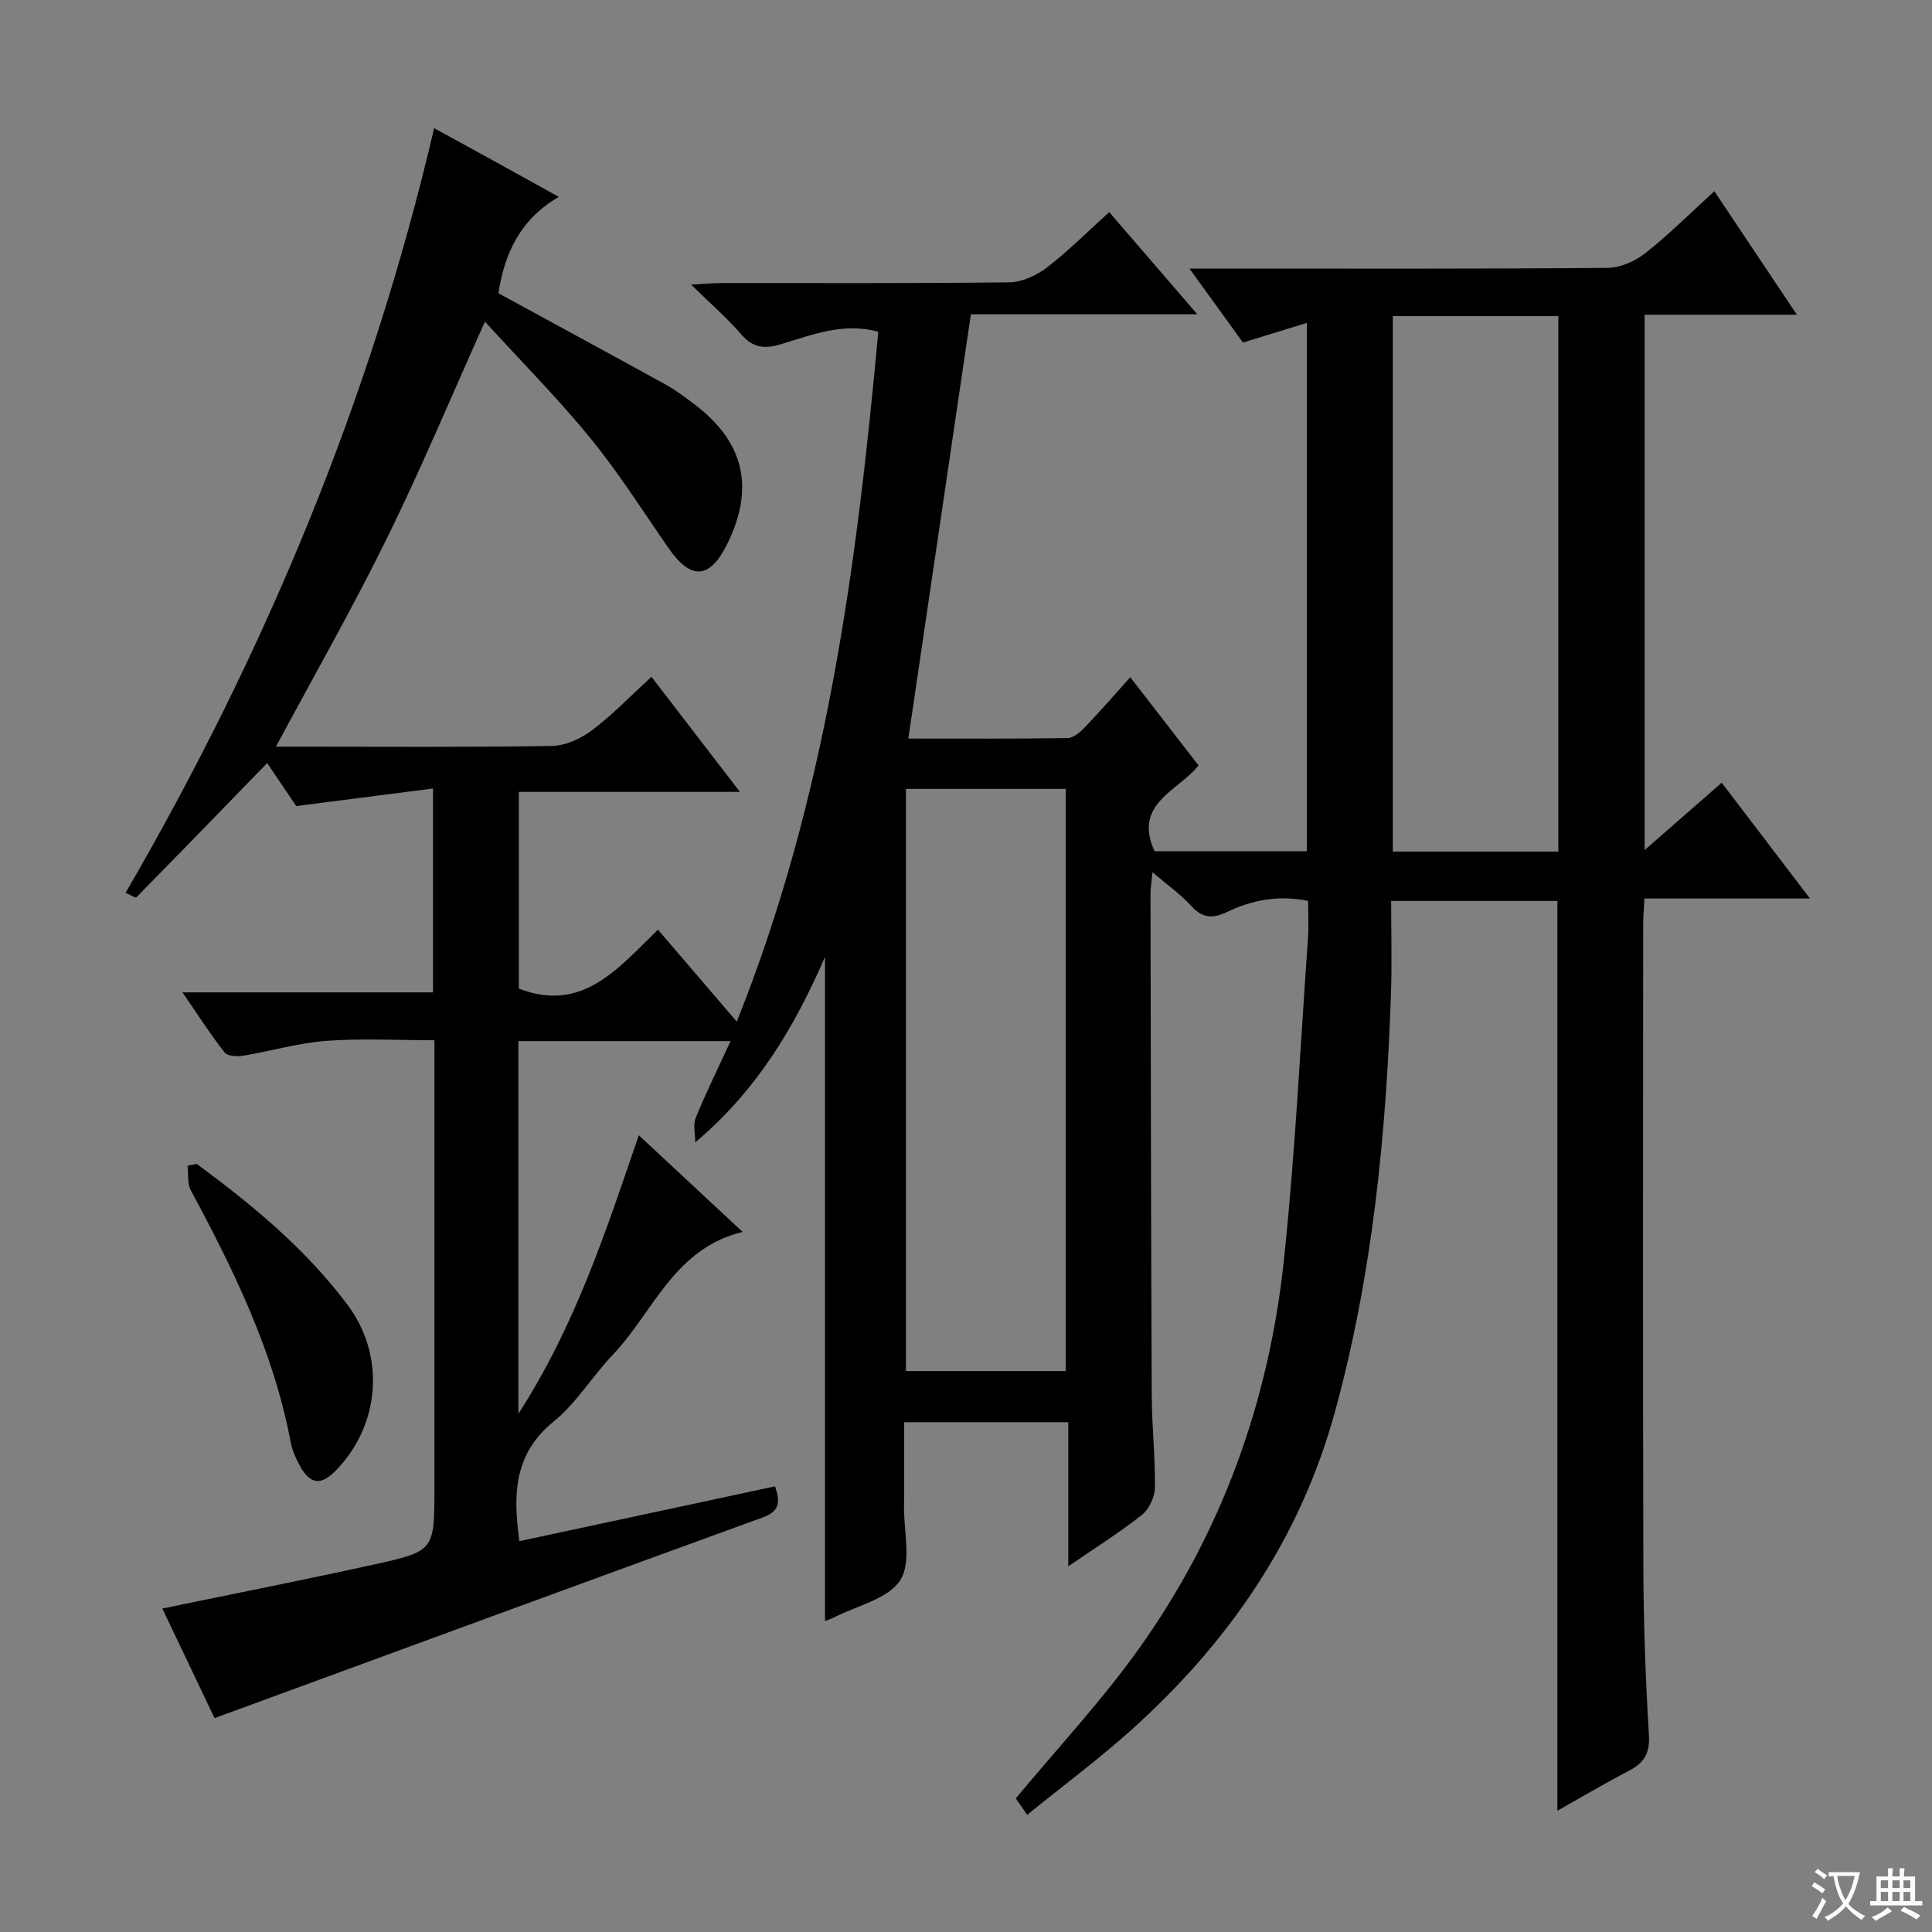 <svg enable-background="new 0 0 400 400" viewBox="0 0 400 400" xmlns="http://www.w3.org/2000/svg"><rect x="0" y="0" width="400" height="400" fill="#808080" stroke="none"/><path d="m377.9 391.2c-.2.3-.4.5-.6.8-.7-.6-1.4-1-2.2-1.5.2-.3.4-.5.5-.8.6.4 1.4.8 2.3 1.5zm-1.8 6.1c-.2-.2-.5-.4-.9-.6.4-.6.8-1.2 1.2-1.9s.7-1.3.9-1.9c.3.3.5.5.8.7-.7 1.3-1.4 2.6-2 3.7zm2.2-9c-.3.3-.5.5-.6.8-.6-.6-1.3-1.1-2-1.5.3-.3.5-.5.6-.7.6.5 1.3.9 2 1.4zm.3.2v-.9h2 4.5c-.3 1.3-.6 2.5-1 3.6s-.9 2.1-1.4 3c.4.5 1 1 1.6 1.4s1.2.8 1.9 1.1c-.3.2-.5.4-.8.8-.4-.3-1-.7-1.6-1.2s-1.2-1.1-1.6-1.6c-.5.6-1.1 1.1-1.7 1.6s-1.4.9-2.1 1.4c-.1-.3-.3-.5-.7-.8.6-.2 1.2-.5 1.9-1s1.4-1.1 2-1.8c-.5-.8-.9-1.6-1.2-2.5s-.6-2-.8-3.2c-.4.1-.7.1-1 .1zm2.5 2.7c.3 1 .7 1.7 1 2.2.3-.5.6-1.1 1-2s.6-1.9.9-3h-3.2-.4c.1.9.3 1.8.7 2.8z" fill="#fafbfa"/><path d="m396.5 388.5v1.5 3.6h1.5v.9c-.4 0-1 0-1.7 0h-7.9c-.5 0-.9 0-1.2 0v-.9h1.3v-3.5c0-.7 0-1.2 0-1.6h2.4c0-.8 0-1.4 0-1.7h1c0 .3-.1.8-.1 1.7h1.5c0-.8 0-1.4 0-1.7h1c0 .3-.1.9-.1 1.7zm-8.2 9.2c-.2-.3-.5-.5-.8-.8.8-.3 1.4-.6 1.9-.9s1-.7 1.4-1.1c.3.3.6.5.9.8-1.6 1-2.8 1.6-3.4 2zm2.6-6.8v-1.6h-1.5v1.6zm0 2.7v-1.9h-1.5v1.9zm2.4-2.7v-1.6h-1.5v1.6zm0 2.7v-1.9h-1.5v1.9zm.2 2 .7-.8c.4.2.9.5 1.6.8s1.3.7 1.8 1c-.3.3-.5.5-.8.8-.4-.3-1.5-1-3.3-1.8zm2-4.7v-1.6h-1.4v1.6zm0 2.7v-1.9h-1.4v1.9z" fill="#fafbfa"/><g fill="#010000"><path d="m37.78 205.46h51.87c0-13.93 0-27.34 0-42.21-9.34 1.2-18.22 2.34-28.32 3.64-1.47-2.18-3.93-5.83-6.01-8.91-9.1 9.38-18.07 18.63-27.11 27.82-.16.16-1.14-.49-2.2-.97 28.8-49.58 50.71-101.86 63.87-158.3 4.6 2.52 8.63 4.72 12.65 6.94 4.08 2.25 8.14 4.51 13.17 7.3-8.07 4.63-11.29 11.88-12.5 19.95 11.66 6.36 23.19 12.6 34.67 18.93 2.03 1.12 3.9 2.55 5.76 3.94 10.41 7.81 12.68 17.32 6.98 28.94-3.65 7.44-7.53 7.68-12.24.89-5.3-7.64-10.29-15.54-16.15-22.72-6.72-8.24-14.25-15.81-21.82-24.11-6.92 15.4-13.16 30.35-20.29 44.86-7.09 14.42-15.08 28.4-22.98 43.14h5.11c17.33 0 34.67.14 52-.15 2.81-.05 5.99-1.49 8.3-3.22 4.23-3.18 7.94-7.07 12.34-11.09 5.99 7.79 11.81 15.35 18.31 23.82-15.78 0-30.61 0-45.77 0v40.73c13.15 5.09 20.54-4.17 28.8-12.21 5.41 6.31 10.55 12.31 16.32 19.05 18.55-46.3 24.85-94.28 29.3-142.84-7.25-1.98-13.69.64-20.1 2.57-3.49 1.05-5.84.79-8.29-2.05-2.9-3.35-6.29-6.28-10.36-10.28 2.93-.15 4.66-.32 6.38-.32 19.83-.02 39.67.1 59.5-.15 2.65-.03 5.67-1.44 7.83-3.1 4.47-3.44 8.47-7.48 12.85-11.44 5.87 6.81 11.67 13.55 18.24 21.16-16.48 0-31.71 0-46.88 0-4.34 29.45-8.61 58.44-12.95 87.84 10.7 0 21.83.07 32.97-.1 1.22-.02 2.62-1.23 3.58-2.23 3.09-3.22 6.01-6.6 9.4-10.37 4.81 6.21 9.35 12.08 14.13 18.26-4.13 5.29-13.63 7.84-9.1 17.78h31.54c0-36.45 0-72.56 0-109.4-4.43 1.36-8.62 2.65-13.24 4.07-3.36-4.64-6.82-9.43-11.08-15.32h6.6c26.67 0 53.33.09 80-.14 2.65-.02 5.71-1.4 7.84-3.09 4.82-3.8 9.19-8.18 14.24-12.78 5.58 8.35 11.04 16.52 17.09 25.58-11.11 0-21.17 0-31.53 0v110.83c5.53-4.83 10.65-9.3 15.96-13.95 6.03 7.91 11.84 15.53 18.28 23.98-11.95 0-22.84 0-34.28 0-.11 2.22-.26 3.98-.26 5.74-.01 44.17-.08 88.33.04 132.5.03 11.65.45 23.3 1.15 34.93.23 3.81-1 5.8-4.17 7.44-4.97 2.57-9.79 5.45-14.78 8.26 0-62.94 0-125.48 0-188.37-11.15 0-22.53 0-34.42 0 0 6.5.18 12.8-.03 19.08-1 29.28-3.82 58.31-11.61 86.71-7.24 26.4-22.08 47.83-42.18 65.87-6.79 6.09-14.15 11.56-21.54 17.55-1.2-1.74-2.01-2.91-2.35-3.4 8.72-10.51 17.74-20.16 25.36-30.81 17.27-24.13 27.08-51.41 30.17-80.82 2.33-22.12 3.39-44.37 4.97-66.57.17-2.45.02-4.93.02-7.62-6.16-1.25-11.61-.18-16.77 2.29-2.95 1.41-5.1 1.33-7.43-1.24-2.19-2.42-4.93-4.33-8.02-6.98-.19 2.03-.41 3.27-.41 4.5.06 34.66.1 69.33.26 103.99.03 6.32.74 12.63.65 18.94-.03 1.93-1.2 4.44-2.7 5.63-4.65 3.68-9.7 6.84-15.23 10.64 0-10.33 0-19.89 0-29.84-11.31 0-22.22 0-34 0 0 5.76.04 11.68-.01 17.6-.05 5.15 1.59 11.47-.8 15.14-2.51 3.87-8.9 5.22-13.61 7.64-.72.37-1.5.61-1.95.79 0-45.59 0-91.11 0-137.51-6.37 14.68-14.19 27.72-26.86 38.4 0-1.7-.5-3.61.09-5.07 2.12-5.19 4.61-10.23 7.22-15.89-15 0-29.33 0-43.93 0v77.15c11.91-18.47 18.14-37.91 24.93-57.66 7.16 6.67 13.95 13 21.49 20.01-14.24 3.47-18.45 16.59-26.89 25.45-4.24 4.46-7.52 9.99-12.23 13.81-8.22 6.67-8.46 15.04-7.09 24.77 17.64-3.78 35.23-7.56 52.93-11.35 1.05 3.16 1.03 5.13-2.5 6.42-37.6 13.67-75.16 27.49-113.55 41.57-3.41-7.16-7.15-15.01-10.81-22.69 14.87-3.08 29.44-5.94 43.93-9.14 12.43-2.75 12.4-2.92 12.4-15.84 0-28.83 0-57.67 0-86.5 0-1.83 0-3.65 0-6.18-7.63 0-15.06-.41-22.42.13-5.75.43-11.4 2.12-17.12 3.07-1.27.21-3.27.11-3.89-.67-2.85-3.6-5.33-7.49-8.73-12.44zm182.88 78.4c0-40.52 0-80.55 0-120.53-11.25 0-22.15 0-33.1 0v120.53zm67.71-218.41v110.86h34.26c0-37.11 0-73.95 0-110.86-11.62 0-22.87 0-34.26 0z"/><path d="m40.73 240.97c11.53 8.51 22.55 17.6 31.22 29.17 7.87 10.5 6.8 24.81-2.37 34.27-3.07 3.17-5.3 2.98-7.43-.82-.88-1.57-1.65-3.31-1.98-5.06-3.52-18.72-11.77-35.54-20.68-52.12-.75-1.4-.46-3.36-.66-5.06.63-.13 1.27-.26 1.9-.38z"/></g></svg>